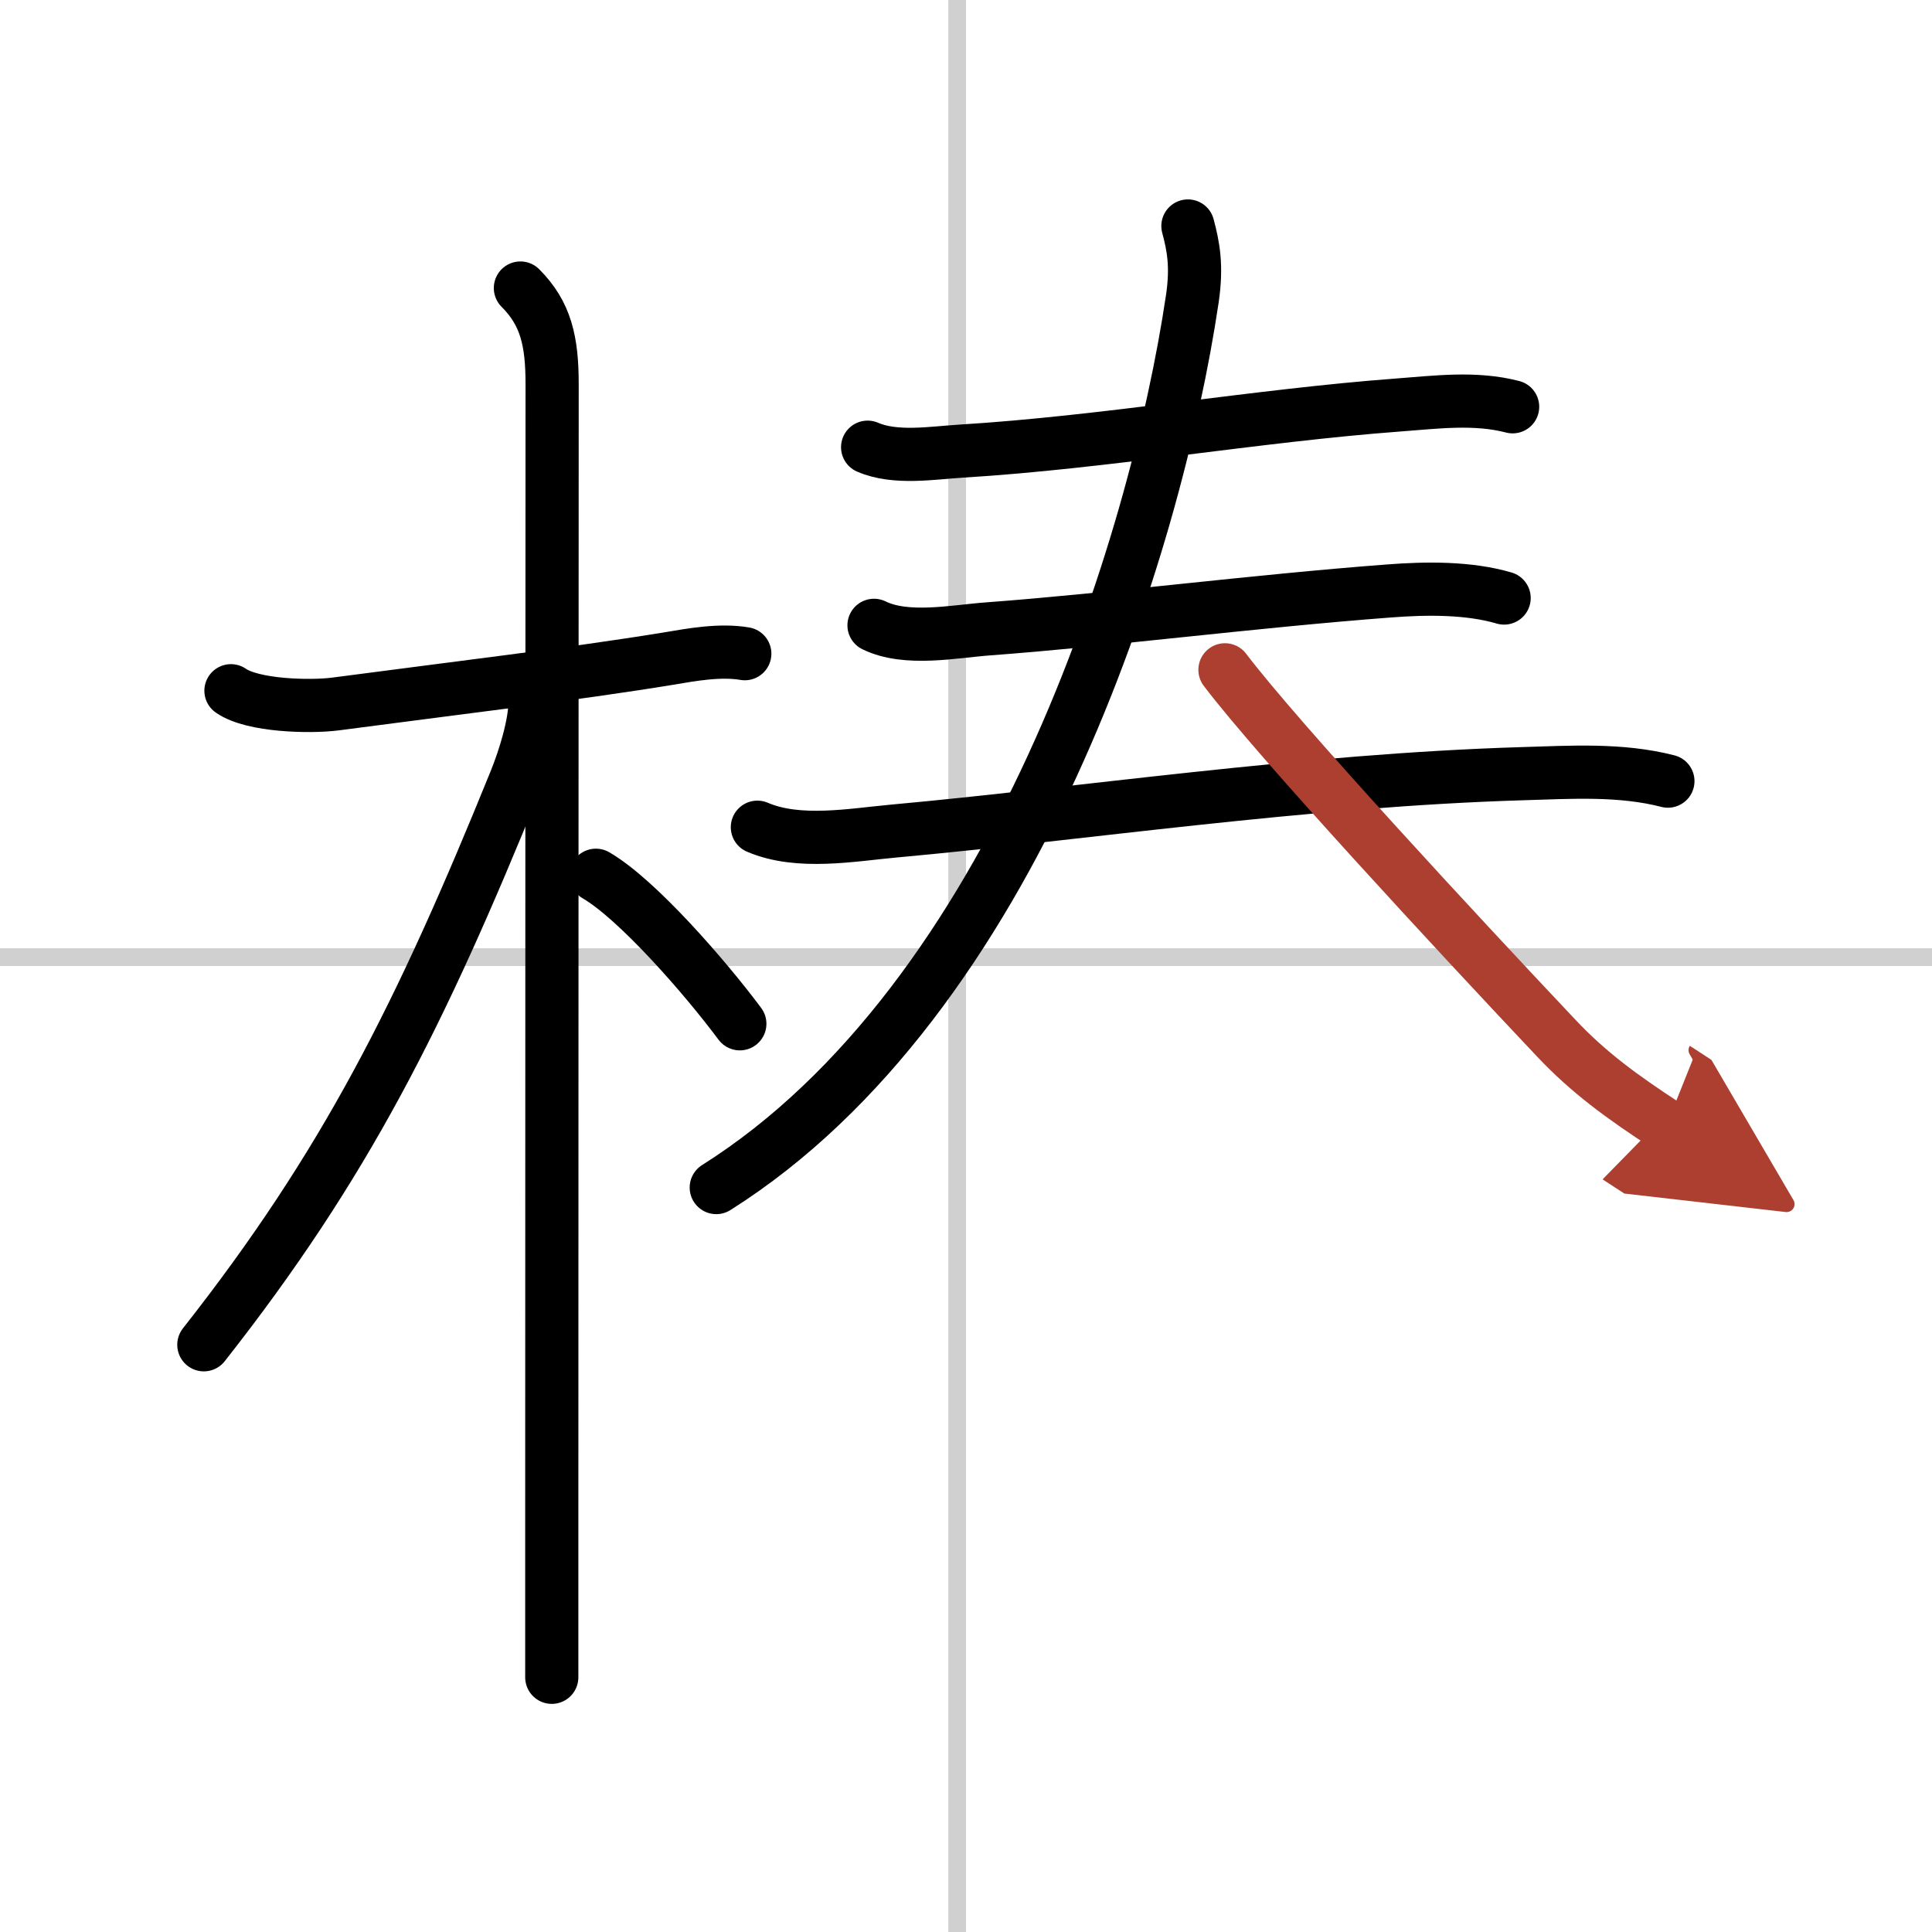 <svg width="400" height="400" viewBox="0 0 109 109" xmlns="http://www.w3.org/2000/svg"><defs><marker id="a" markerWidth="4" orient="auto" refX="1" refY="5" viewBox="0 0 10 10"><polyline points="0 0 10 5 0 10 1 5" fill="#ad3f31" stroke="#ad3f31"/></marker></defs><g fill="none" stroke="#000" stroke-linecap="round" stroke-linejoin="round" stroke-width="3"><rect width="100%" height="100%" fill="#fff" stroke="#fff"/><line x1="54" x2="54" y2="109" stroke="#d0d0d0" stroke-width="1"/><line x2="109" y1="54" y2="54" stroke="#d0d0d0" stroke-width="1"/><path d="m13.03 38.97c1.23 0.86 4.47 0.93 5.88 0.75 6.34-0.84 13.49-1.69 18.85-2.57 1.24-0.21 2.87-0.51 4.26-0.27"/><path d="m29.36 16.25c1.44 1.44 1.79 3 1.79 5.42 0 0.79-0.02 45.02-0.02 64.58v8.38"/><path d="m30.19 39.53c0 1.34-0.59 3.23-1.11 4.52-5.36 13.22-9.61 21.69-17.58 31.82"/><path d="m33.62 49.38c2.33 1.35 6.16 5.75 8.12 8.38"/><path d="m48.95 25.23c1.56 0.68 3.66 0.32 5.3 0.22 8.04-0.49 16.7-2.01 24.63-2.6 2.15-0.16 4.35-0.45 6.46 0.1"/><path d="m49.31 35.28c1.84 0.9 4.52 0.34 6.44 0.2 6.98-0.52 14.95-1.56 22.63-2.14 2.08-0.16 4.47-0.19 6.48 0.4"/><path d="m42.73 46.67c2.33 1 5.34 0.43 7.77 0.21 10.26-0.93 23.11-2.86 35.38-3.23 2.73-0.08 5.55-0.27 8.22 0.42"/><path d="M67.02,12.75c0.31,1.16,0.52,2.26,0.25,4.1C65.19,30.86,57.25,56.38,40.41,67"/><path d="m69.11 37.79c3.01 3.97 13.23 15 18.7 20.79 1.82 1.93 3.7 3.3 6.2 4.93" marker-end="url(#a)" stroke="#ad3f31"/></g></svg>
